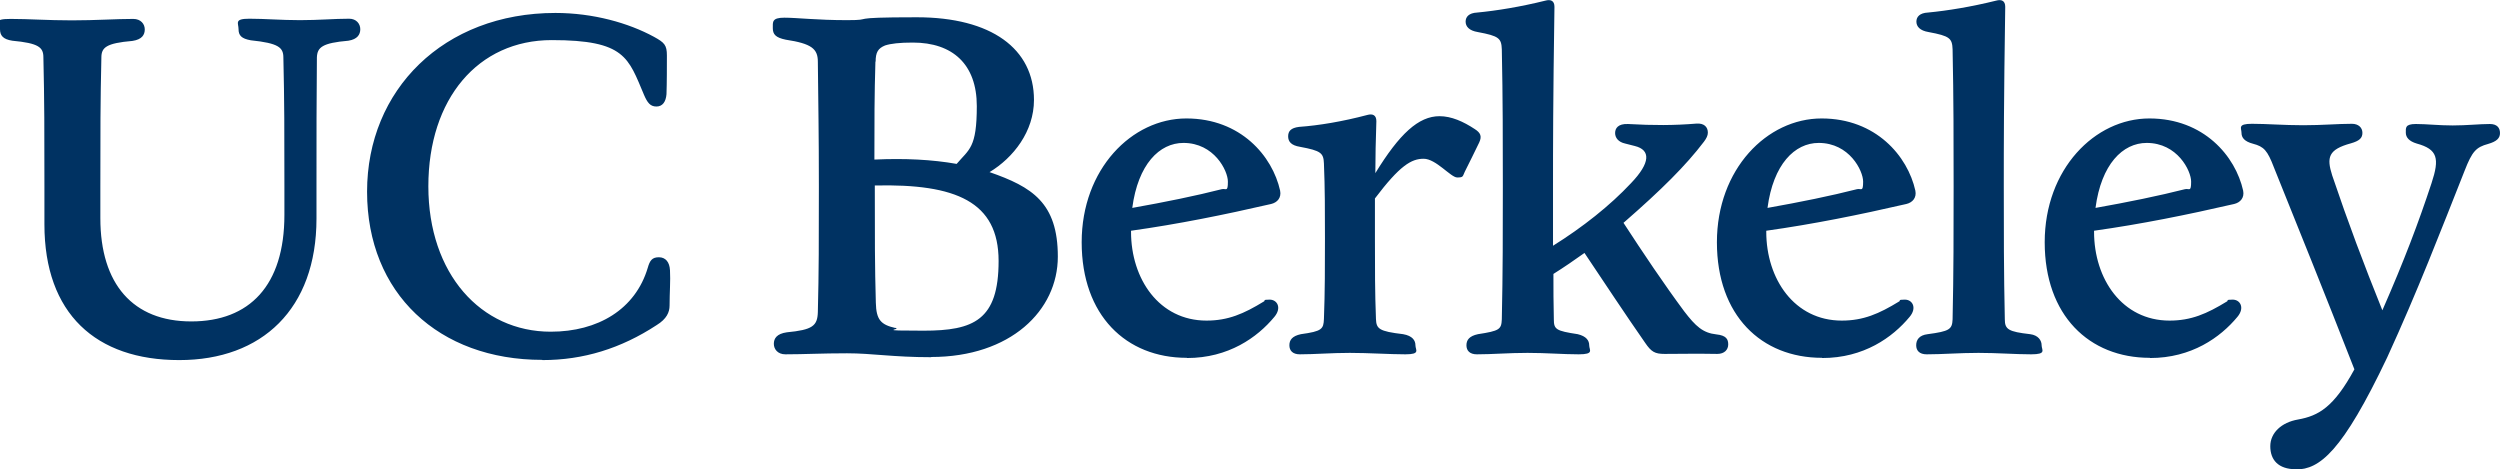 <?xml version="1.0" encoding="UTF-8"?>
<svg xmlns="http://www.w3.org/2000/svg" version="1.1" viewBox="0 0 1215.7 228.3">
  <defs>
    <style>
      .cls-1 {
        fill: #003262;
      }
    </style>
  </defs>
  <!-- Generator: Adobe Illustrator 28.6.0, SVG Export Plug-In . SVG Version: 1.2.0 Build 709)  -->
  <g>
    <g id="Layer_1">
      <path class="cls-1" d="M1116.4,228.3c11.6,0,22.6-8.6,44.4-54.4,14.9-32.5,26-61.4,37.7-90.9,3.7-9.5,5.6-11.4,11.4-13,4.2-1.2,5.8-2.8,5.8-5.3s-1.4-4.4-4.9-4.4c-5.1,0-11.2.7-18.1.7s-12.6-.7-17.9-.7-4.9,1.9-4.9,4.2,1.6,4.2,5.3,5.3c10.2,2.8,11.2,7.2,7.2,19.3-6.3,19.1-13.2,37.4-23.9,61.8-9.1-22.6-16.7-42.8-24.4-65.6-2.8-8.8-1.9-12.6,9.1-15.6,4.2-1.2,5.6-2.6,5.6-5.1s-1.9-4.4-5.1-4.4c-7,0-14.2.7-23.7.7s-17.7-.7-24.9-.7-5.1,2.1-5.1,4.4,1.4,4.2,5.6,5.3c5.3,1.4,7,3.2,10.2,11.6,12.8,31.8,24.2,60,39.1,98.1-10,18.4-17.4,22.6-27.4,24.4-8.1,1.4-13.5,6.5-13.5,13s3.7,11.2,12.6,11.2M1043.9,69.5c14.9,0,21.6,13.5,21.6,18.8s-.9,3.2-3,3.7c-12.6,3.2-27.7,6.3-43.5,9.1,2.8-21.2,13.2-31.6,24.9-31.6M1045.5,174.1c20.2,0,34.2-10,42.5-20,3.7-4.4,1.4-8.4-2.3-8.4s-1.9.5-2.8.9c-9.8,6-17.4,9.3-27.9,9.3-23,0-36.7-20.2-36.7-43.2v-.5c22.8-3.2,45.1-7.7,68.1-13,3-.7,5.1-3,4.4-6.5-3.7-16.7-19.1-35.1-45.6-35.1s-50.9,24.6-50.9,60.2,21.6,56.2,51.1,56.2M937,172.3c7.7,0,15.8-.7,25.1-.7s17.9.7,25.6.7,5.1-2.1,5.1-4.4-1.6-4.9-5.6-5.4c-10.5-1.2-12.3-2.3-12.3-7.2-.5-22.6-.5-43.7-.5-64.6s0-40.5.7-87.4c0-3-1.9-3.7-4.4-3-12.1,3-23.7,4.9-33.2,5.8-4,.2-5.6,2.1-5.6,4.4s1.6,4.4,6,5.1c10.2,1.9,11.4,3,11.6,8.4.5,23.5.5,45.6.5,66.7s0,42.1-.5,64.6c-.2,4.9-1.6,5.8-12.1,7.2-4.2.5-5.6,2.8-5.6,5.4s1.6,4.4,5.1,4.4M884.4,69.5c14.9,0,21.6,13.5,21.6,18.8s-.9,3.2-3,3.7c-12.5,3.2-27.7,6.3-43.5,9.1,2.8-21.2,13.2-31.6,24.9-31.6M886.1,174.1c20.2,0,34.2-10,42.5-20,3.7-4.4,1.4-8.4-2.3-8.4s-1.9.5-2.8.9c-9.8,6-17.4,9.3-27.9,9.3-23,0-36.7-20.2-36.7-43.2v-.5c22.8-3.2,45.1-7.7,68.1-13,3-.7,5.1-3,4.4-6.5-3.7-16.7-19.1-35.1-45.6-35.1s-50.9,24.6-50.9,60.2,21.6,56.2,51.1,56.2M718.2,172.3c7.7,0,15.3-.7,24.6-.7s17.2.7,24.9.7,5.1-2.1,5.1-4.4-1.4-4.4-5.6-5.4c-10.5-1.6-11.6-2.3-11.6-7.2-.2-7.4-.2-14.9-.2-22.1,5.1-3.2,10.2-6.7,15.1-10.2,9.8,14.6,19.8,29.8,29.5,43.7,3,4.4,4.7,5.4,9.5,5.4,7,0,15.6-.2,25.6,0,3.5,0,5.3-2.1,5.3-4.6s-.9-4.4-5.8-4.9c-6.5-.7-10-3.9-15.6-11.2-9.8-13.2-20-28.4-29.5-43,0-.2.2-.2.5-.5,17.9-15.6,29.8-27.4,38.6-39,1.2-1.6,1.9-3,1.9-4.4,0-2.8-1.9-4.7-5.6-4.4-10.9.9-20.9.9-33.2.2-4.9-.2-6.3,2.1-6.3,4.4s1.6,4.4,4.9,5.1l4.7,1.2c7.7,1.9,7.7,8.1-1.9,18.1-10.2,10.9-23.5,21.4-37.9,30.4v-28.8c0-19.3,0-40.5.7-87.4,0-3-1.9-3.7-4.4-3-12.1,3-23.7,4.9-33.2,5.8-4,.2-5.6,2.1-5.6,4.4s1.6,4.4,6,5.1c10.2,1.9,11.4,3,11.6,8.4.5,23.5.5,45.6.5,66.7s0,42.1-.5,64.6c-.2,4.9-1.2,5.6-11.6,7.2-4.2.9-5.6,2.8-5.6,5.4s1.6,4.4,5.1,4.4M632,172.3c7.4,0,15.3-.7,24.4-.7s19.5.7,27,.7,4.9-2.1,4.9-4.4-1.4-4.6-6-5.4c-11.8-1.4-13-2.6-13.2-7.4-.5-12.8-.5-24.2-.5-39.1v-19.5c12.1-16,17.7-19.3,23.7-19.3s13.2,9.1,16.3,9.1,2.6-.5,3.7-2.8c2.3-4.7,4.7-9.3,7-14.2,1.4-3,.7-4.7-2.1-6.5-5.6-3.7-11.4-6.3-17.2-6.3-10.2,0-19.5,8.6-31.2,27.7,0-7.7.2-16,.5-25.3,0-3-1.9-3.7-4.4-3-12.1,3.2-23.5,5.1-33.2,5.8-4,.5-5.3,2.1-5.3,4.6s1.4,4.4,5.8,5.1c10.2,1.9,11.4,3,11.6,8.1.5,11.6.5,23.9.5,36.5s0,26.3-.5,39.1c-.2,4.9-.9,6-11.2,7.4-4.2.9-5.6,2.8-5.6,5.4s1.6,4.4,5.1,4.4M575.5,69.5c14.9,0,21.6,13.5,21.6,18.8s-.9,3.2-3,3.7c-12.5,3.2-27.7,6.3-43.5,9.1,2.8-21.2,13.2-31.6,24.9-31.6M577.2,174.1c20.2,0,34.2-10,42.5-20,3.7-4.4,1.4-8.4-2.3-8.4s-1.9.5-2.8.9c-9.8,6-17.4,9.3-27.9,9.3-23,0-36.7-20.2-36.7-43.2v-.5c22.8-3.2,45.1-7.7,68.1-13,3-.7,5.1-3,4.4-6.5-3.7-16.7-19.1-35.1-45.6-35.1s-50.9,24.6-50.9,60.2,21.6,56.2,51.1,56.2M435.4,159.5c-7-1.6-9.3-3.9-9.5-12.3-.5-17.7-.5-31.4-.5-56.5v-.5c39.5-.9,60.2,7.9,60.2,36.7s-12.1,33.9-36.5,33.9-10.2-.5-13.7-1.4M425.8,30c0-4.6,1.2-6.5,4.6-7.9,2.8-.9,7-1.4,13.5-1.4,19.3,0,31.1,10.5,31.1,30.9s-3.7,20.9-9.8,28.1c-11.9-2.1-25.3-2.8-40-2.1,0-18.4,0-31.6.5-47.7M452.8,173.6c38.6,0,61.6-22.6,61.6-48.8s-12.5-33.9-33.2-41.1c11.6-7,21.6-19.8,21.6-35.1,0-24.9-20.7-40.2-57-40.2s-19.3,1.4-33.9,1.4-24.4-1.2-30.5-1.2-5.6,2.1-5.6,5.1,1.4,4.6,6.3,5.6c12.5,1.9,15.6,4.4,15.6,10.7.2,19.8.5,34.6.5,60.7s0,41.4-.5,61.1c-.2,6.7-2.6,8.6-15.1,9.8-4.9.7-6.3,3-6.3,5.6s1.9,5.1,5.6,5.1c9.1,0,17.7-.5,30-.5s22.3,1.9,40.9,1.9M263.8,175.1c19.8,0,38.1-5.6,55.5-17,4.9-3,6.3-6.3,6.3-9.5,0-6.3.5-12.1.2-17.2-.2-3.9-2.1-6.3-5.4-6.3s-4.4,1.6-5.4,5.1c-6,20.2-24.2,31.1-47.2,31.1-33.9,0-59.5-28.1-59.5-70.7s24.2-71.1,60-71.1,37.2,8.6,44.9,26.7c1.6,3.7,3,5.6,6,5.6s4.6-2.3,4.9-6c.2-5.3.2-13.7.2-18.8s-1.2-6.3-6.3-9.1c-12.3-6.7-29.5-11.6-47.9-11.6-54.4,0-91.6,37.4-91.6,86.9s34.9,81.8,85.1,81.8M87.2,175.1c40.2,0,66.7-24.9,66.7-68.8v-15.6c0-26.3,0-41.6.2-62.8.2-4.9,2.6-7,15.3-8.1,4.4-.7,5.8-3,5.8-5.6s-1.9-5.1-5.4-5.1c-7.4,0-14.6.7-23.9.7s-17-.7-24.6-.7-5.3,2.1-5.3,5.1,1.4,4.6,6,5.4c13.5,1.4,15.8,3.5,15.8,8.4.5,21.1.5,36.5.5,62.8v13.7c0,34.4-17,51.8-45.3,51.8s-44.2-18.1-44.2-50.2v-15.3c0-26.3,0-41.6.5-62.8,0-4.9,2.3-7,15.1-8.1,4.7-.7,6-3,6-5.6s-1.9-5.1-5.6-5.1c-8.8,0-17.7.7-29.8.7s-20.7-.7-29.8-.7S0,11.2,0,14.2s1.4,4.9,6,5.6c12.8,1.2,15.1,3.2,15.1,8.1.5,21.1.5,36.5.5,62.8v18.4c0,43.5,25.1,66,65.5,66"/>
    </g>
  </g>
</svg>